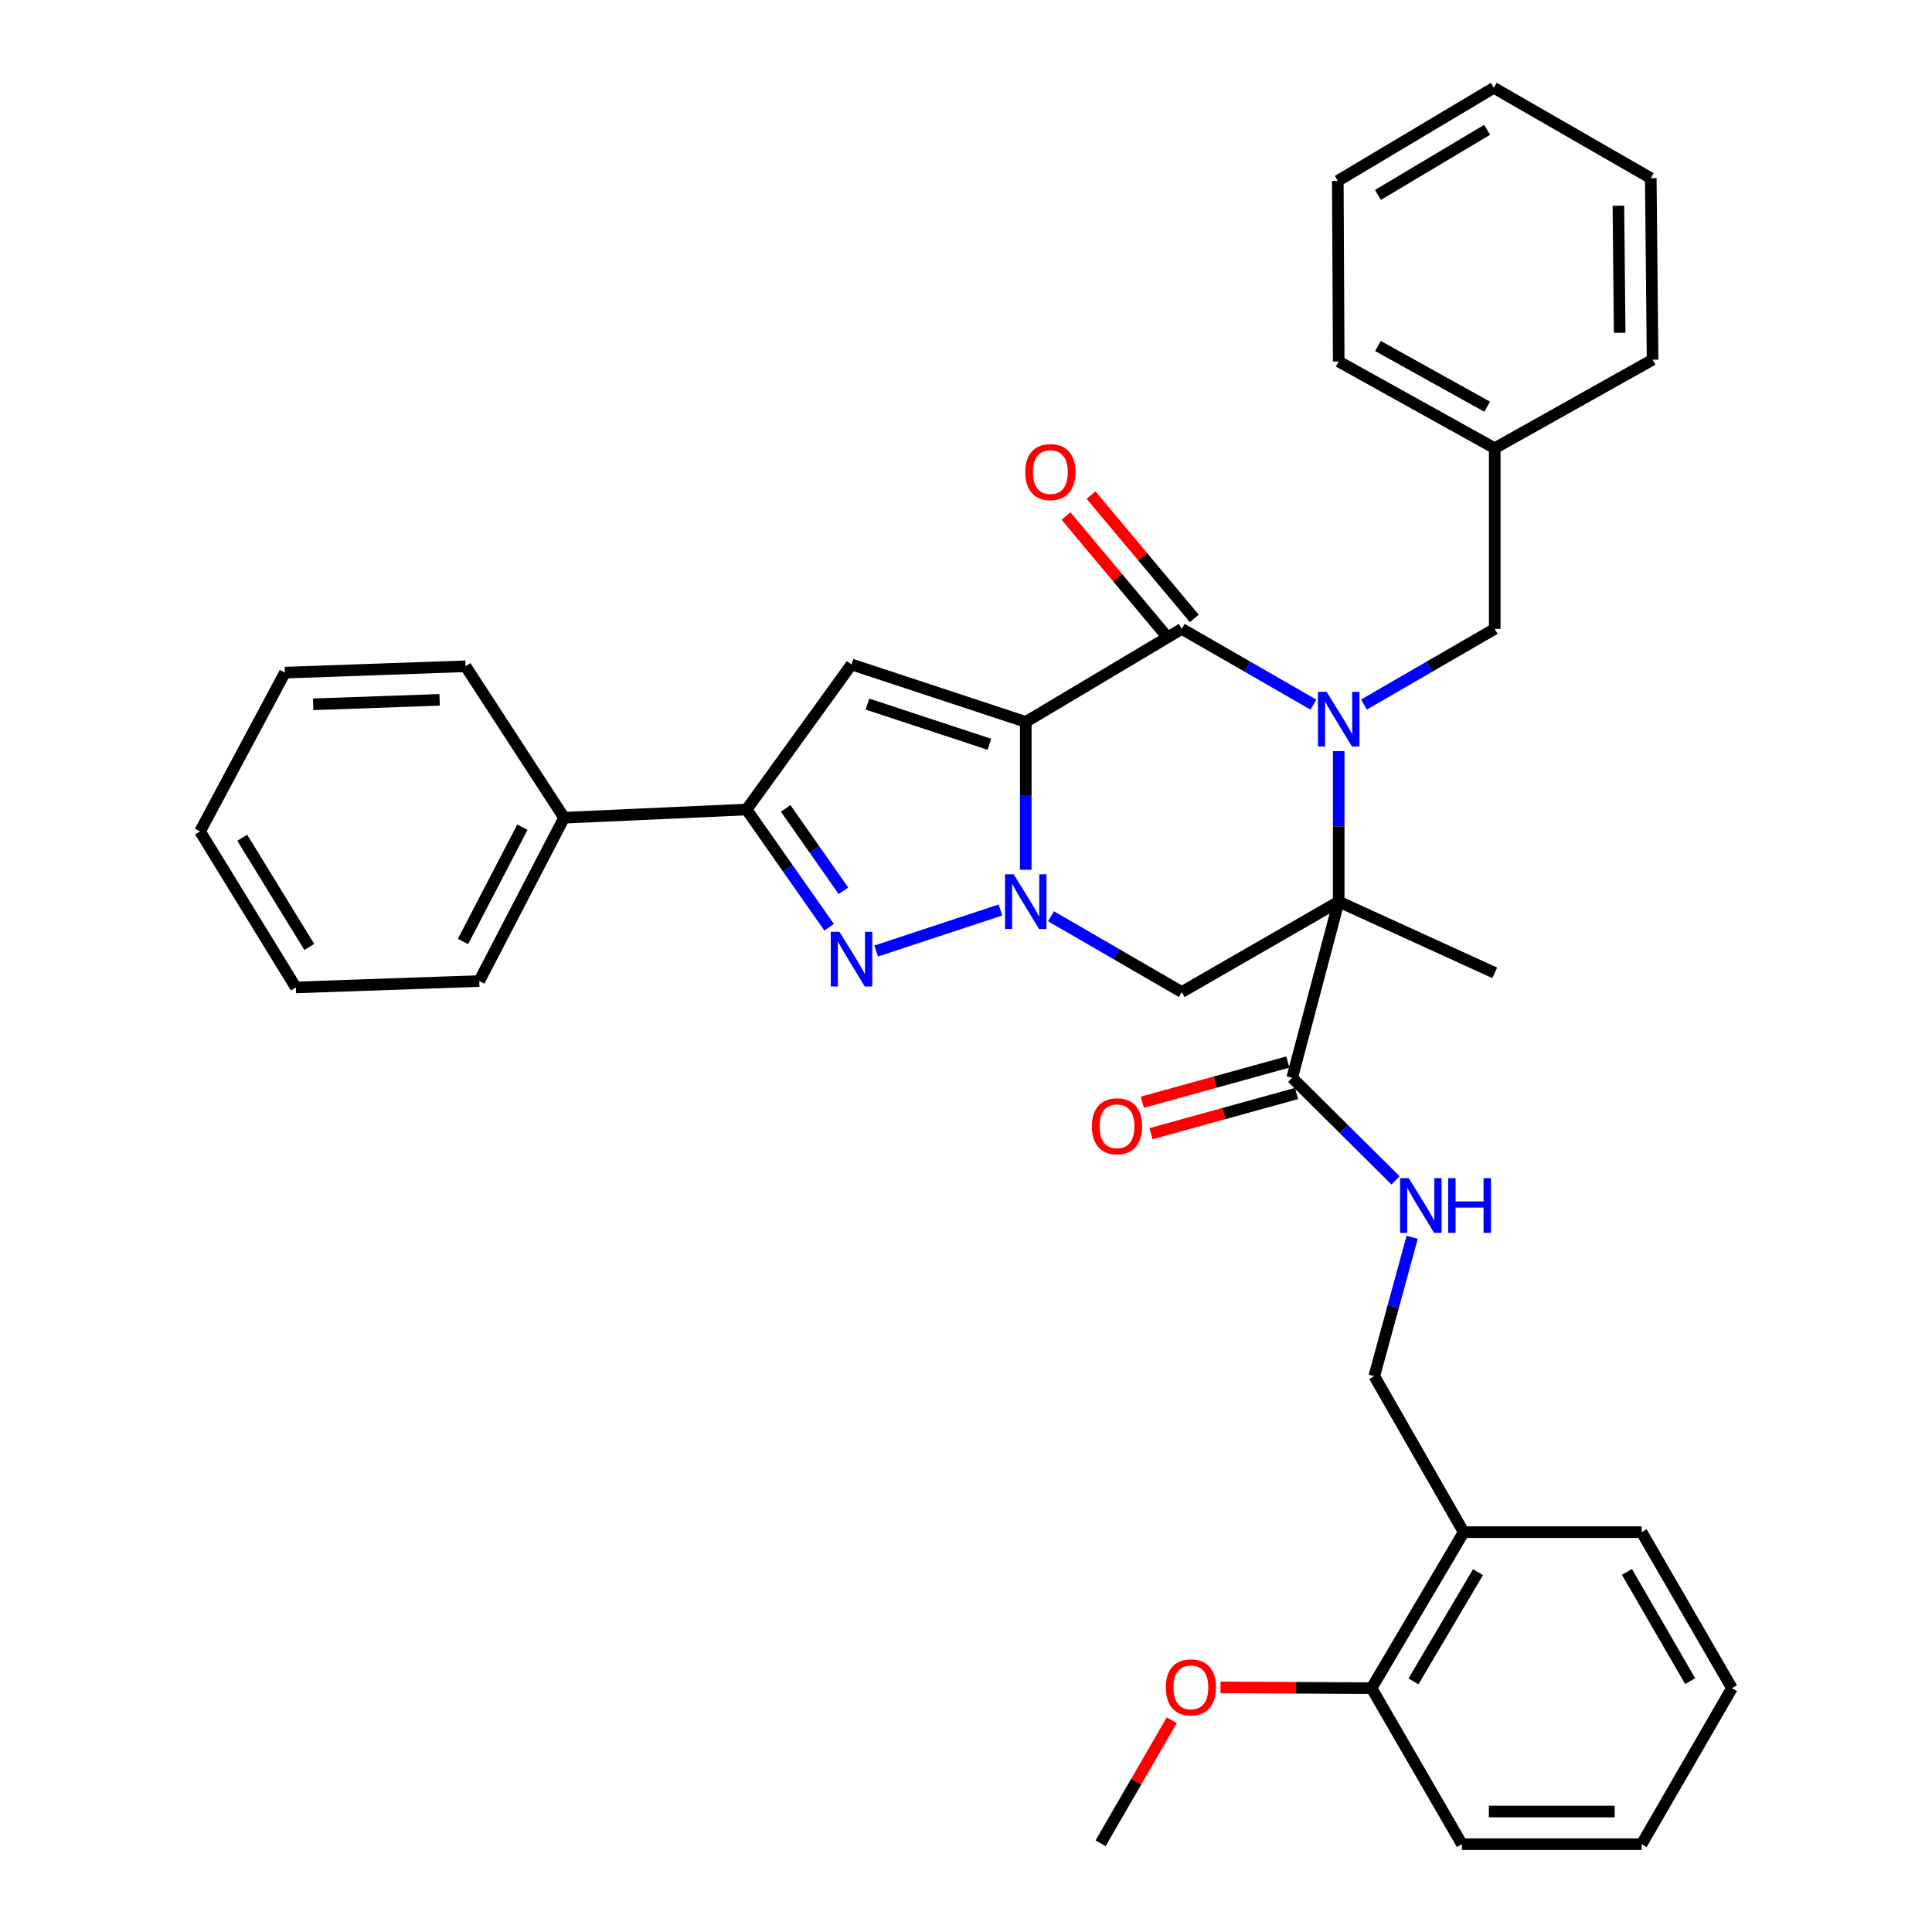 <?xml version='1.0' encoding='iso-8859-1'?>
<svg version='1.1' baseProfile='full'
              xmlns='http://www.w3.org/2000/svg'
                      xmlns:rdkit='http://www.rdkit.org/xml'
                      xmlns:xlink='http://www.w3.org/1999/xlink'
                  xml:space='preserve'
width='1000px' height='1000px' viewBox='0 0 1000 1000'>
<!-- END OF HEADER -->
<rect style='opacity:1.0;fill:#FFFFFF;stroke:none' width='1000' height='1000' x='0' y='0'> </rect>
<path class='bond-1' d='M 530.938,373.666 L 530.938,411.934' style='fill:none;fill-rule:evenodd;stroke:#000000;stroke-width:6px;stroke-linecap:butt;stroke-linejoin:miter;stroke-opacity:1' />
<path class='bond-1' d='M 530.938,411.934 L 530.938,450.201' style='fill:none;fill-rule:evenodd;stroke:#0000FF;stroke-width:6px;stroke-linecap:butt;stroke-linejoin:miter;stroke-opacity:1' />
<path class='bond-3' d='M 530.938,373.666 L 611.691,325.513' style='fill:none;fill-rule:evenodd;stroke:#000000;stroke-width:6px;stroke-linecap:butt;stroke-linejoin:miter;stroke-opacity:1' />
<path class='bond-5' d='M 530.938,373.666 L 440.742,343.92' style='fill:none;fill-rule:evenodd;stroke:#000000;stroke-width:6px;stroke-linecap:butt;stroke-linejoin:miter;stroke-opacity:1' />
<path class='bond-5' d='M 512.117,385.25 L 448.98,364.428' style='fill:none;fill-rule:evenodd;stroke:#000000;stroke-width:6px;stroke-linecap:butt;stroke-linejoin:miter;stroke-opacity:1' />
<path class='bond-0' d='M 679.831,364.713 L 645.761,345.113' style='fill:none;fill-rule:evenodd;stroke:#0000FF;stroke-width:6px;stroke-linecap:butt;stroke-linejoin:miter;stroke-opacity:1' />
<path class='bond-0' d='M 645.761,345.113 L 611.691,325.513' style='fill:none;fill-rule:evenodd;stroke:#000000;stroke-width:6px;stroke-linecap:butt;stroke-linejoin:miter;stroke-opacity:1' />
<path class='bond-2' d='M 692.913,388.76 L 692.913,427.724' style='fill:none;fill-rule:evenodd;stroke:#0000FF;stroke-width:6px;stroke-linecap:butt;stroke-linejoin:miter;stroke-opacity:1' />
<path class='bond-2' d='M 692.913,427.724 L 692.913,466.687' style='fill:none;fill-rule:evenodd;stroke:#000000;stroke-width:6px;stroke-linecap:butt;stroke-linejoin:miter;stroke-opacity:1' />
<path class='bond-9' d='M 705.986,364.675 L 739.826,345.094' style='fill:none;fill-rule:evenodd;stroke:#0000FF;stroke-width:6px;stroke-linecap:butt;stroke-linejoin:miter;stroke-opacity:1' />
<path class='bond-9' d='M 739.826,345.094 L 773.666,325.513' style='fill:none;fill-rule:evenodd;stroke:#000000;stroke-width:6px;stroke-linecap:butt;stroke-linejoin:miter;stroke-opacity:1' />
<path class='bond-4' d='M 517.824,471.016 L 453.512,492.246' style='fill:none;fill-rule:evenodd;stroke:#0000FF;stroke-width:6px;stroke-linecap:butt;stroke-linejoin:miter;stroke-opacity:1' />
<path class='bond-6' d='M 544.011,474.261 L 577.851,493.865' style='fill:none;fill-rule:evenodd;stroke:#0000FF;stroke-width:6px;stroke-linecap:butt;stroke-linejoin:miter;stroke-opacity:1' />
<path class='bond-6' d='M 577.851,493.865 L 611.691,513.47' style='fill:none;fill-rule:evenodd;stroke:#000000;stroke-width:6px;stroke-linecap:butt;stroke-linejoin:miter;stroke-opacity:1' />
<path class='bond-8' d='M 692.913,466.687 L 668.837,557.859' style='fill:none;fill-rule:evenodd;stroke:#000000;stroke-width:6px;stroke-linecap:butt;stroke-linejoin:miter;stroke-opacity:1' />
<path class='bond-17' d='M 692.913,466.687 L 773.666,503.539' style='fill:none;fill-rule:evenodd;stroke:#000000;stroke-width:6px;stroke-linecap:butt;stroke-linejoin:miter;stroke-opacity:1' />
<path class='bond-36' d='M 692.913,466.687 L 611.691,513.47' style='fill:none;fill-rule:evenodd;stroke:#000000;stroke-width:6px;stroke-linecap:butt;stroke-linejoin:miter;stroke-opacity:1' />
<path class='bond-11' d='M 618.169,320.09 L 591.448,288.174' style='fill:none;fill-rule:evenodd;stroke:#000000;stroke-width:6px;stroke-linecap:butt;stroke-linejoin:miter;stroke-opacity:1' />
<path class='bond-11' d='M 591.448,288.174 L 564.728,256.258' style='fill:none;fill-rule:evenodd;stroke:#FF0000;stroke-width:6px;stroke-linecap:butt;stroke-linejoin:miter;stroke-opacity:1' />
<path class='bond-11' d='M 605.213,330.936 L 578.493,299.02' style='fill:none;fill-rule:evenodd;stroke:#000000;stroke-width:6px;stroke-linecap:butt;stroke-linejoin:miter;stroke-opacity:1' />
<path class='bond-11' d='M 578.493,299.02 L 551.773,267.104' style='fill:none;fill-rule:evenodd;stroke:#FF0000;stroke-width:6px;stroke-linecap:butt;stroke-linejoin:miter;stroke-opacity:1' />
<path class='bond-35' d='M 429.154,479.936 L 407.788,449.47' style='fill:none;fill-rule:evenodd;stroke:#0000FF;stroke-width:6px;stroke-linecap:butt;stroke-linejoin:miter;stroke-opacity:1' />
<path class='bond-35' d='M 407.788,449.47 L 386.422,419.003' style='fill:none;fill-rule:evenodd;stroke:#000000;stroke-width:6px;stroke-linecap:butt;stroke-linejoin:miter;stroke-opacity:1' />
<path class='bond-35' d='M 436.577,461.095 L 421.621,439.769' style='fill:none;fill-rule:evenodd;stroke:#0000FF;stroke-width:6px;stroke-linecap:butt;stroke-linejoin:miter;stroke-opacity:1' />
<path class='bond-35' d='M 421.621,439.769 L 406.665,418.442' style='fill:none;fill-rule:evenodd;stroke:#000000;stroke-width:6px;stroke-linecap:butt;stroke-linejoin:miter;stroke-opacity:1' />
<path class='bond-7' d='M 440.742,343.92 L 386.422,419.003' style='fill:none;fill-rule:evenodd;stroke:#000000;stroke-width:6px;stroke-linecap:butt;stroke-linejoin:miter;stroke-opacity:1' />
<path class='bond-14' d='M 386.422,419.003 L 291.974,423.255' style='fill:none;fill-rule:evenodd;stroke:#000000;stroke-width:6px;stroke-linecap:butt;stroke-linejoin:miter;stroke-opacity:1' />
<path class='bond-10' d='M 668.837,557.859 L 695.588,584.418' style='fill:none;fill-rule:evenodd;stroke:#000000;stroke-width:6px;stroke-linecap:butt;stroke-linejoin:miter;stroke-opacity:1' />
<path class='bond-10' d='M 695.588,584.418 L 722.339,610.977' style='fill:none;fill-rule:evenodd;stroke:#0000FF;stroke-width:6px;stroke-linecap:butt;stroke-linejoin:miter;stroke-opacity:1' />
<path class='bond-15' d='M 666.589,549.715 L 628.932,560.109' style='fill:none;fill-rule:evenodd;stroke:#000000;stroke-width:6px;stroke-linecap:butt;stroke-linejoin:miter;stroke-opacity:1' />
<path class='bond-15' d='M 628.932,560.109 L 591.275,570.503' style='fill:none;fill-rule:evenodd;stroke:#FF0000;stroke-width:6px;stroke-linecap:butt;stroke-linejoin:miter;stroke-opacity:1' />
<path class='bond-15' d='M 671.084,566.002 L 633.427,576.396' style='fill:none;fill-rule:evenodd;stroke:#000000;stroke-width:6px;stroke-linecap:butt;stroke-linejoin:miter;stroke-opacity:1' />
<path class='bond-15' d='M 633.427,576.396 L 595.771,586.79' style='fill:none;fill-rule:evenodd;stroke:#FF0000;stroke-width:6px;stroke-linecap:butt;stroke-linejoin:miter;stroke-opacity:1' />
<path class='bond-18' d='M 773.666,325.513 L 773.666,232.004' style='fill:none;fill-rule:evenodd;stroke:#000000;stroke-width:6px;stroke-linecap:butt;stroke-linejoin:miter;stroke-opacity:1' />
<path class='bond-13' d='M 730.936,640.417 L 721.128,676.352' style='fill:none;fill-rule:evenodd;stroke:#0000FF;stroke-width:6px;stroke-linecap:butt;stroke-linejoin:miter;stroke-opacity:1' />
<path class='bond-13' d='M 721.128,676.352 L 711.32,712.287' style='fill:none;fill-rule:evenodd;stroke:#000000;stroke-width:6px;stroke-linecap:butt;stroke-linejoin:miter;stroke-opacity:1' />
<path class='bond-12' d='M 757.615,793.04 L 711.32,712.287' style='fill:none;fill-rule:evenodd;stroke:#000000;stroke-width:6px;stroke-linecap:butt;stroke-linejoin:miter;stroke-opacity:1' />
<path class='bond-16' d='M 757.615,793.04 L 709.912,873.793' style='fill:none;fill-rule:evenodd;stroke:#000000;stroke-width:6px;stroke-linecap:butt;stroke-linejoin:miter;stroke-opacity:1' />
<path class='bond-16' d='M 765.007,813.746 L 731.615,870.273' style='fill:none;fill-rule:evenodd;stroke:#000000;stroke-width:6px;stroke-linecap:butt;stroke-linejoin:miter;stroke-opacity:1' />
<path class='bond-20' d='M 757.615,793.04 L 849.716,793.04' style='fill:none;fill-rule:evenodd;stroke:#000000;stroke-width:6px;stroke-linecap:butt;stroke-linejoin:miter;stroke-opacity:1' />
<path class='bond-21' d='M 291.974,423.255 L 248.064,507.781' style='fill:none;fill-rule:evenodd;stroke:#000000;stroke-width:6px;stroke-linecap:butt;stroke-linejoin:miter;stroke-opacity:1' />
<path class='bond-21' d='M 270.394,428.145 L 239.657,487.314' style='fill:none;fill-rule:evenodd;stroke:#000000;stroke-width:6px;stroke-linecap:butt;stroke-linejoin:miter;stroke-opacity:1' />
<path class='bond-22' d='M 291.974,423.255 L 240.968,344.858' style='fill:none;fill-rule:evenodd;stroke:#000000;stroke-width:6px;stroke-linecap:butt;stroke-linejoin:miter;stroke-opacity:1' />
<path class='bond-19' d='M 709.912,873.793 L 670.827,873.585' style='fill:none;fill-rule:evenodd;stroke:#000000;stroke-width:6px;stroke-linecap:butt;stroke-linejoin:miter;stroke-opacity:1' />
<path class='bond-19' d='M 670.827,873.585 L 631.741,873.377' style='fill:none;fill-rule:evenodd;stroke:#FF0000;stroke-width:6px;stroke-linecap:butt;stroke-linejoin:miter;stroke-opacity:1' />
<path class='bond-23' d='M 709.912,873.793 L 756.676,954.545' style='fill:none;fill-rule:evenodd;stroke:#000000;stroke-width:6px;stroke-linecap:butt;stroke-linejoin:miter;stroke-opacity:1' />
<path class='bond-24' d='M 773.666,232.004 L 692.913,187.126' style='fill:none;fill-rule:evenodd;stroke:#000000;stroke-width:6px;stroke-linecap:butt;stroke-linejoin:miter;stroke-opacity:1' />
<path class='bond-24' d='M 769.76,210.503 L 713.233,179.089' style='fill:none;fill-rule:evenodd;stroke:#000000;stroke-width:6px;stroke-linecap:butt;stroke-linejoin:miter;stroke-opacity:1' />
<path class='bond-25' d='M 773.666,232.004 L 855.376,186.178' style='fill:none;fill-rule:evenodd;stroke:#000000;stroke-width:6px;stroke-linecap:butt;stroke-linejoin:miter;stroke-opacity:1' />
<path class='bond-26' d='M 606.511,890.388 L 588.084,922.227' style='fill:none;fill-rule:evenodd;stroke:#FF0000;stroke-width:6px;stroke-linecap:butt;stroke-linejoin:miter;stroke-opacity:1' />
<path class='bond-26' d='M 588.084,922.227 L 569.658,954.067' style='fill:none;fill-rule:evenodd;stroke:#000000;stroke-width:6px;stroke-linecap:butt;stroke-linejoin:miter;stroke-opacity:1' />
<path class='bond-27' d='M 849.716,793.04 L 896.452,873.793' style='fill:none;fill-rule:evenodd;stroke:#000000;stroke-width:6px;stroke-linecap:butt;stroke-linejoin:miter;stroke-opacity:1' />
<path class='bond-27' d='M 842.103,813.616 L 874.818,870.143' style='fill:none;fill-rule:evenodd;stroke:#000000;stroke-width:6px;stroke-linecap:butt;stroke-linejoin:miter;stroke-opacity:1' />
<path class='bond-30' d='M 248.064,507.781 L 153.119,511.095' style='fill:none;fill-rule:evenodd;stroke:#000000;stroke-width:6px;stroke-linecap:butt;stroke-linejoin:miter;stroke-opacity:1' />
<path class='bond-29' d='M 240.968,344.858 L 147.468,348.163' style='fill:none;fill-rule:evenodd;stroke:#000000;stroke-width:6px;stroke-linecap:butt;stroke-linejoin:miter;stroke-opacity:1' />
<path class='bond-29' d='M 227.539,362.239 L 162.09,364.552' style='fill:none;fill-rule:evenodd;stroke:#000000;stroke-width:6px;stroke-linecap:butt;stroke-linejoin:miter;stroke-opacity:1' />
<path class='bond-39' d='M 756.676,954.545 L 849.716,954.545' style='fill:none;fill-rule:evenodd;stroke:#000000;stroke-width:6px;stroke-linecap:butt;stroke-linejoin:miter;stroke-opacity:1' />
<path class='bond-39' d='M 770.632,937.65 L 835.76,937.65' style='fill:none;fill-rule:evenodd;stroke:#000000;stroke-width:6px;stroke-linecap:butt;stroke-linejoin:miter;stroke-opacity:1' />
<path class='bond-31' d='M 692.913,187.126 L 692.444,93.617' style='fill:none;fill-rule:evenodd;stroke:#000000;stroke-width:6px;stroke-linecap:butt;stroke-linejoin:miter;stroke-opacity:1' />
<path class='bond-32' d='M 855.376,186.178 L 854.438,92.209' style='fill:none;fill-rule:evenodd;stroke:#000000;stroke-width:6px;stroke-linecap:butt;stroke-linejoin:miter;stroke-opacity:1' />
<path class='bond-32' d='M 838.34,172.252 L 837.683,106.473' style='fill:none;fill-rule:evenodd;stroke:#000000;stroke-width:6px;stroke-linecap:butt;stroke-linejoin:miter;stroke-opacity:1' />
<path class='bond-28' d='M 896.452,873.793 L 849.716,954.545' style='fill:none;fill-rule:evenodd;stroke:#000000;stroke-width:6px;stroke-linecap:butt;stroke-linejoin:miter;stroke-opacity:1' />
<path class='bond-33' d='M 147.468,348.163 L 103.548,430.342' style='fill:none;fill-rule:evenodd;stroke:#000000;stroke-width:6px;stroke-linecap:butt;stroke-linejoin:miter;stroke-opacity:1' />
<path class='bond-37' d='M 153.119,511.095 L 103.548,430.342' style='fill:none;fill-rule:evenodd;stroke:#000000;stroke-width:6px;stroke-linecap:butt;stroke-linejoin:miter;stroke-opacity:1' />
<path class='bond-37' d='M 160.082,490.143 L 125.383,433.616' style='fill:none;fill-rule:evenodd;stroke:#000000;stroke-width:6px;stroke-linecap:butt;stroke-linejoin:miter;stroke-opacity:1' />
<path class='bond-38' d='M 692.444,93.617 L 773.197,45.455' style='fill:none;fill-rule:evenodd;stroke:#000000;stroke-width:6px;stroke-linecap:butt;stroke-linejoin:miter;stroke-opacity:1' />
<path class='bond-38' d='M 713.211,100.904 L 769.738,67.19' style='fill:none;fill-rule:evenodd;stroke:#000000;stroke-width:6px;stroke-linecap:butt;stroke-linejoin:miter;stroke-opacity:1' />
<path class='bond-34' d='M 854.438,92.209 L 773.197,45.455' style='fill:none;fill-rule:evenodd;stroke:#000000;stroke-width:6px;stroke-linecap:butt;stroke-linejoin:miter;stroke-opacity:1' />
<path  class='atom-1' d='M 686.653 358.079
L 695.933 373.079
Q 696.853 374.559, 698.333 377.239
Q 699.813 379.919, 699.893 380.079
L 699.893 358.079
L 703.653 358.079
L 703.653 386.399
L 699.773 386.399
L 689.813 369.999
Q 688.653 368.079, 687.413 365.879
Q 686.213 363.679, 685.853 362.999
L 685.853 386.399
L 682.173 386.399
L 682.173 358.079
L 686.653 358.079
' fill='#0000FF'/>
<path  class='atom-2' d='M 524.678 452.527
L 533.958 467.527
Q 534.878 469.007, 536.358 471.687
Q 537.838 474.367, 537.918 474.527
L 537.918 452.527
L 541.678 452.527
L 541.678 480.847
L 537.798 480.847
L 527.838 464.447
Q 526.678 462.527, 525.438 460.327
Q 524.238 458.127, 523.878 457.447
L 523.878 480.847
L 520.198 480.847
L 520.198 452.527
L 524.678 452.527
' fill='#0000FF'/>
<path  class='atom-5' d='M 434.482 482.301
L 443.762 497.301
Q 444.682 498.781, 446.162 501.461
Q 447.642 504.141, 447.722 504.301
L 447.722 482.301
L 451.482 482.301
L 451.482 510.621
L 447.602 510.621
L 437.642 494.221
Q 436.482 492.301, 435.242 490.101
Q 434.042 487.901, 433.682 487.221
L 433.682 510.621
L 430.002 510.621
L 430.002 482.301
L 434.482 482.301
' fill='#0000FF'/>
<path  class='atom-11' d='M 729.165 609.809
L 738.445 624.809
Q 739.365 626.289, 740.845 628.969
Q 742.325 631.649, 742.405 631.809
L 742.405 609.809
L 746.165 609.809
L 746.165 638.129
L 742.285 638.129
L 732.325 621.729
Q 731.165 619.809, 729.925 617.609
Q 728.725 615.409, 728.365 614.729
L 728.365 638.129
L 724.685 638.129
L 724.685 609.809
L 729.165 609.809
' fill='#0000FF'/>
<path  class='atom-11' d='M 749.565 609.809
L 753.405 609.809
L 753.405 621.849
L 767.885 621.849
L 767.885 609.809
L 771.725 609.809
L 771.725 638.129
L 767.885 638.129
L 767.885 625.049
L 753.405 625.049
L 753.405 638.129
L 749.565 638.129
L 749.565 609.809
' fill='#0000FF'/>
<path  class='atom-12' d='M 530.676 244.352
Q 530.676 237.552, 534.036 233.752
Q 537.396 229.952, 543.676 229.952
Q 549.956 229.952, 553.316 233.752
Q 556.676 237.552, 556.676 244.352
Q 556.676 251.232, 553.276 255.152
Q 549.876 259.032, 543.676 259.032
Q 537.436 259.032, 534.036 255.152
Q 530.676 251.272, 530.676 244.352
M 543.676 255.832
Q 547.996 255.832, 550.316 252.952
Q 552.676 250.032, 552.676 244.352
Q 552.676 238.792, 550.316 235.992
Q 547.996 233.152, 543.676 233.152
Q 539.356 233.152, 536.996 235.952
Q 534.676 238.752, 534.676 244.352
Q 534.676 250.072, 536.996 252.952
Q 539.356 255.832, 543.676 255.832
' fill='#FF0000'/>
<path  class='atom-16' d='M 565.171 582.964
Q 565.171 576.164, 568.531 572.364
Q 571.891 568.564, 578.171 568.564
Q 584.451 568.564, 587.811 572.364
Q 591.171 576.164, 591.171 582.964
Q 591.171 589.844, 587.771 593.764
Q 584.371 597.644, 578.171 597.644
Q 571.931 597.644, 568.531 593.764
Q 565.171 589.884, 565.171 582.964
M 578.171 594.444
Q 582.491 594.444, 584.811 591.564
Q 587.171 588.644, 587.171 582.964
Q 587.171 577.404, 584.811 574.604
Q 582.491 571.764, 578.171 571.764
Q 573.851 571.764, 571.491 574.564
Q 569.171 577.364, 569.171 582.964
Q 569.171 588.684, 571.491 591.564
Q 573.851 594.444, 578.171 594.444
' fill='#FF0000'/>
<path  class='atom-20' d='M 603.403 873.375
Q 603.403 866.575, 606.763 862.775
Q 610.123 858.975, 616.403 858.975
Q 622.683 858.975, 626.043 862.775
Q 629.403 866.575, 629.403 873.375
Q 629.403 880.255, 626.003 884.175
Q 622.603 888.055, 616.403 888.055
Q 610.163 888.055, 606.763 884.175
Q 603.403 880.295, 603.403 873.375
M 616.403 884.855
Q 620.723 884.855, 623.043 881.975
Q 625.403 879.055, 625.403 873.375
Q 625.403 867.815, 623.043 865.015
Q 620.723 862.175, 616.403 862.175
Q 612.083 862.175, 609.723 864.975
Q 607.403 867.775, 607.403 873.375
Q 607.403 879.095, 609.723 881.975
Q 612.083 884.855, 616.403 884.855
' fill='#FF0000'/>
</svg>
